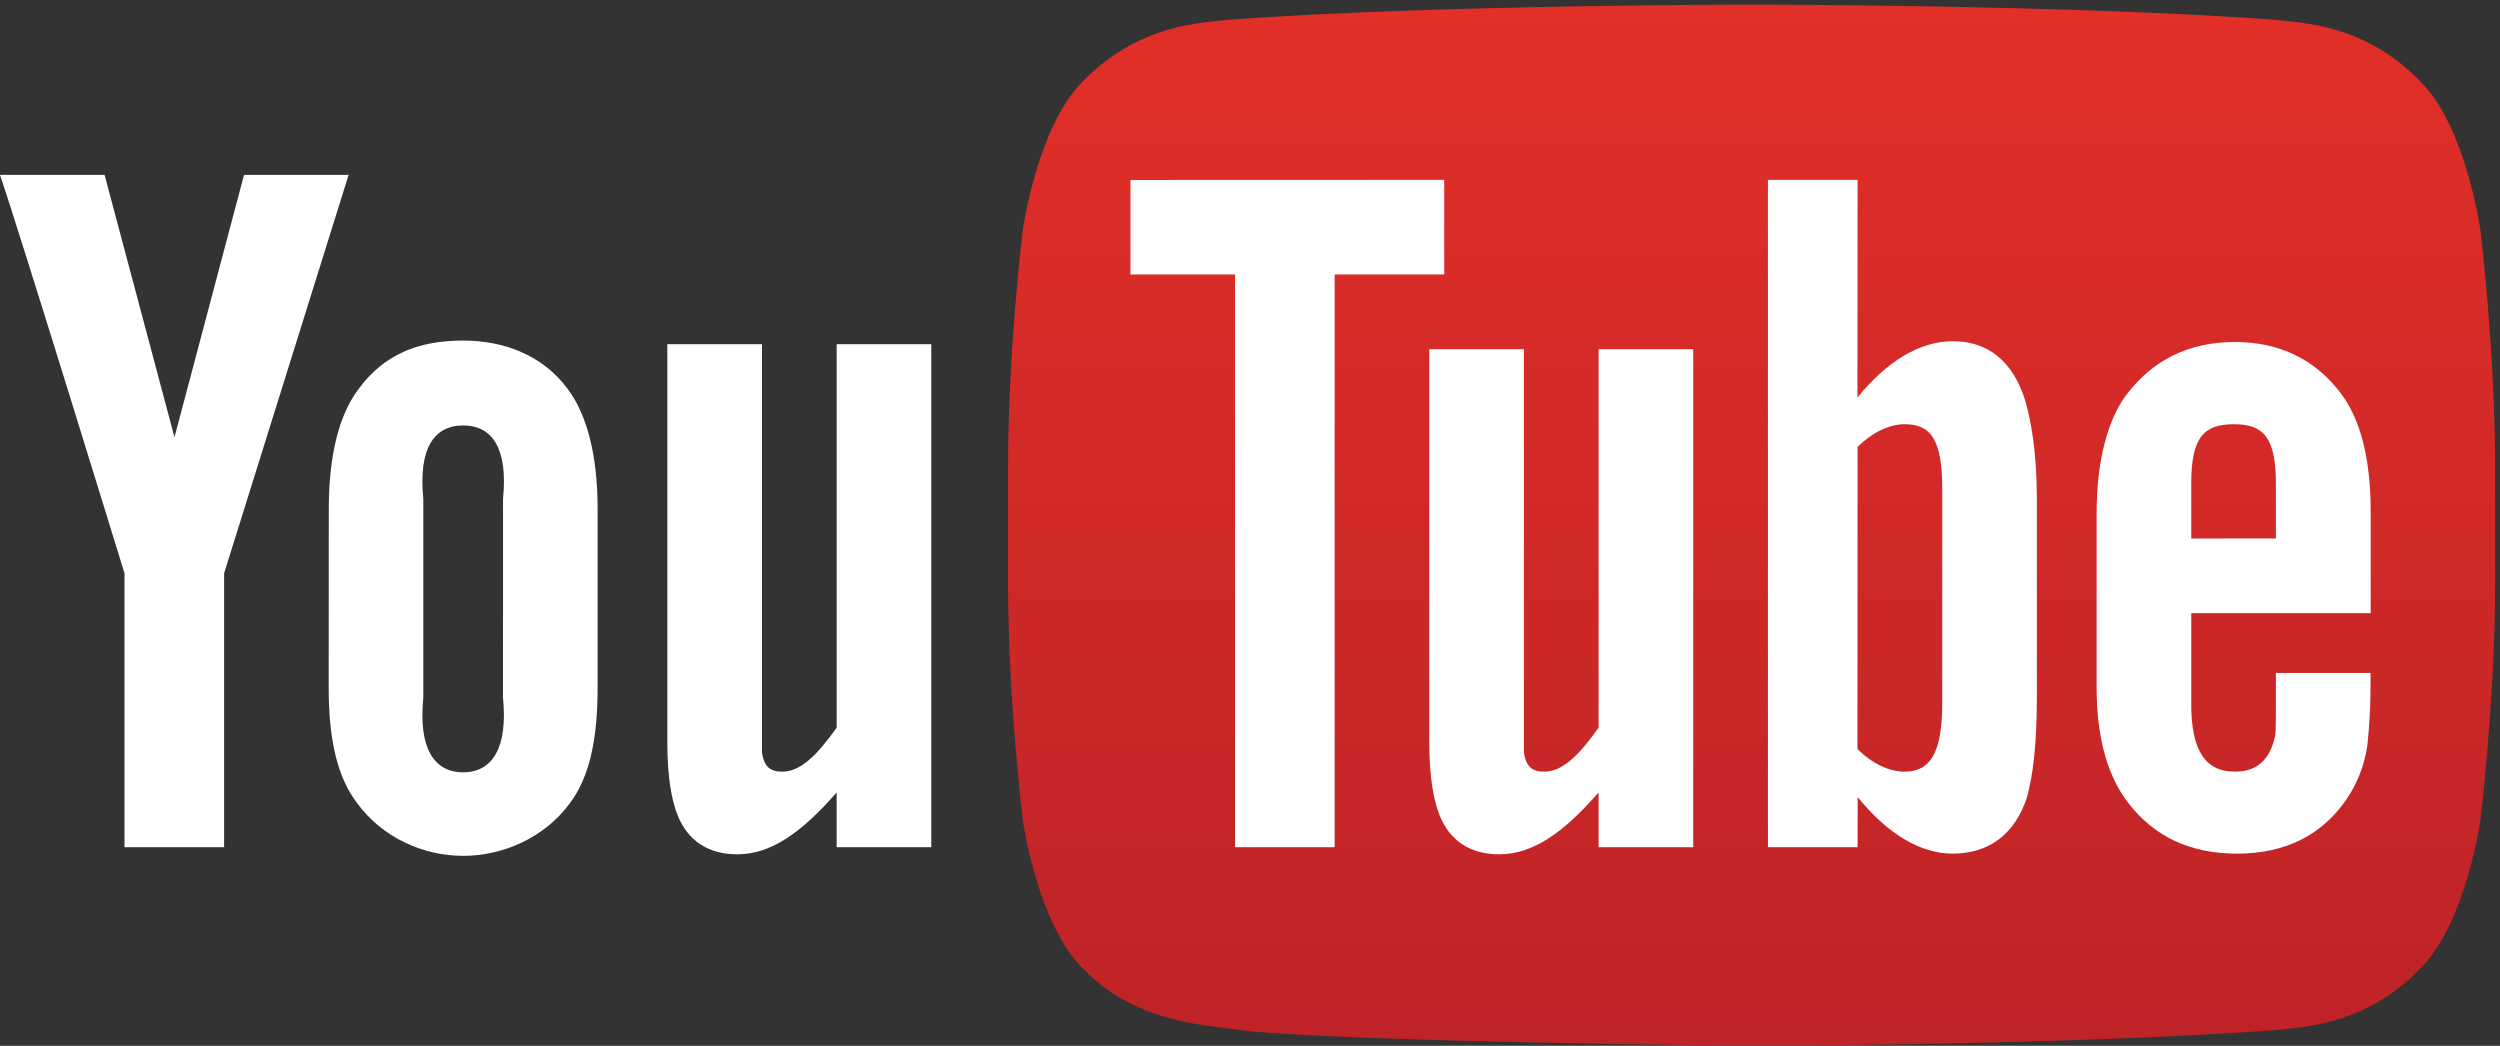 <?xml version="1.0" encoding="utf-8"?>
<!-- Generator: Adobe Illustrator 19.0.0, SVG Export Plug-In . SVG Version: 6.00 Build 0)  -->
<svg version="1.1" id="Layer_1" xmlns="http://www.w3.org/2000/svg" xmlns:xlink="http://www.w3.org/1999/xlink" x="0px" y="0px"
	 viewBox="0 0 502 210" enable-background="new 0 0 502 210" xml:space="preserve">
<rect x="0" y="0" width="502" height="210" fill="#333333" stroke="none"/>
<g>
	<defs>
		<path id="SVGID_1_" d="M498.041,46.027c0,0-2.918-20.485-11.871-29.506
			C474.816,4.682,462.086,4.622,456.25,3.93
			c-41.785-3.007-104.465-3.007-104.465-3.007h-0.131c0,0-62.681,0-104.466,3.007
			C241.35,4.622,228.625,4.682,217.268,16.521c-8.954,9.021-11.868,29.506-11.868,29.506
			s-2.986,24.055-2.986,48.112v22.553c0,24.054,2.986,48.109,2.986,48.109
			s2.914,20.484,11.868,29.506c11.357,11.842,26.281,11.465,32.925,12.705
			C274.082,209.295,351.719,210,351.719,210s62.746-0.094,104.531-3.099
			c5.836-0.694,18.566-0.752,29.92-12.594c8.953-9.022,11.871-29.506,11.871-29.506
			s2.982-24.055,2.982-48.109V94.139C501.023,70.082,498.041,46.027,498.041,46.027"/>
	</defs>
	<clipPath id="SVGID_2_">
		<use xlink:href="#SVGID_1_"  overflow="visible"/>
	</clipPath>
	<g clip-path="url(#SVGID_2_)">
		<defs>
			<rect id="SVGID_3_" x="0.06" y="0.923" width="500.963" height="209.017"/>
		</defs>
		<clipPath id="SVGID_4_">
			<use xlink:href="#SVGID_3_"  overflow="visible"/>
		</clipPath>
		
			<linearGradient id="SVGID_5_" gradientUnits="userSpaceOnUse" x1="0" y1="209.516" x2="1" y2="209.516" gradientTransform="matrix(0 209.078 209.078 0 -43554.66 0.923)">
			<stop  offset="0" style="stop-color:#E22F28"/>
			<stop  offset="0.609" style="stop-color:#CC2828"/>
			<stop  offset="1" style="stop-color:#BE2327"/>
		</linearGradient>
		<rect x="0.06" y="0.923" clip-path="url(#SVGID_4_)" fill="url(#SVGID_5_)" width="500.963" height="209.017"/>
	</g>
</g>
<path fill="#FFFFFF" d="M187,170.119h-19v-11c-7.203,8.256-13.309,12.426-19.965,12.426
	c-5.84,0-9.895-2.755-11.926-7.732C134.875,160.786,134,156.061,134,149.119v-80h19v75
	c0,4.242,0,6,0,7c0.443,2.807,1.635,3.832,4.051,3.832
	c3.637,0,6.928-3.16,10.949-8.832v-77h19V170.119"/>
<g>
	<defs>
		<rect id="SVGID_6_" x="0.06" y="0.923" width="500.963" height="209.017"/>
	</defs>
	<clipPath id="SVGID_7_">
		<use xlink:href="#SVGID_6_"  overflow="visible"/>
	</clipPath>
	<path clip-path="url(#SVGID_7_)" fill="#FFFFFF" d="M120,102.119c0-10.793-2.168-18.898-6-24
		c-5.062-6.908-13-9.736-21-9.736c-9.055,0-15.946,2.828-21,9.736
		c-3.893,5.102-5.981,13.295-5.981,24.088L66,138.119
		c0,10.733,1.857,18.149,5.751,23.201C76.805,168.207,85,171.856,93,171.856
		s16.339-3.649,21.4-10.536C118.232,156.268,120,148.852,120,138.119V102.119
		 M101,140.119c1,10-2.102,14.962-8.002,14.962C87.099,155.081,84,150.119,85,140.119v-40
		c-1-10,2.1-14.687,8-14.687s9.01,4.687,8.01,14.687L101,140.119z"/>
	<path clip-path="url(#SVGID_7_)" fill="#FFFFFF" d="M45,115.119v55H25v-55c0,0-20.725-67.431-25-80h21
		l14.035,52.676L49,35.119h21L45,115.119"/>
</g>
<path fill="#FFFFFF" d="M476.035,123.119l-0.004-20.443c0-10.68-2.103-18.493-5.888-23.547
	c-5.075-6.838-12.284-10.457-21.366-10.457c-9.242,0-16.451,3.619-21.687,10.457
	C423.244,84.183,421,92.439,421,103.119v35c0,10.619,2.467,18.053,6.313,23.053
	C432.547,168,439.756,171.408,449.227,171.408c9.459,0,16.888-3.576,21.896-10.832
	c2.201-3.203,3.623-6.834,4.234-10.847C475.52,147.916,476,143.787,476,137.953v-2.834
	h-18.999c0,7.264,0.032,11.582-0.136,12.569c-1.033,4.839-3.631,7.263-8.088,7.263
	c-6.214,0-8.839-4.646-8.777-13.874v-17.958H476.035 M440,97.078
	c0-9.346,2.563-11.895,8.609-11.895c6.002,0,8.391,2.777,8.391,12.02v10.916
	l-17,0.019V97.078z"/>
<path fill="#FFFFFF" d="M392.107,68.515c-6.66,0-13.28,4.096-19.128,11.292L373,36.119h-18v134h18
	l0.025-10.068c6.049,7.484,12.645,11.357,19.082,11.357
	c7.209,0,12.477-3.859,14.893-11.289c1.209-4.236,2-10.758,2-20v-40
	c0-9.465-1.213-15.936-2.422-19.955C404.162,72.679,399.316,68.515,392.107,68.515
	 M390,141.119c0,10-2.357,13.832-7.578,13.832c-2.981,0-6.415-1.534-9.443-4.561
	L373,89.744c3.027-2.988,6.441-4.561,9.422-4.561
	c5.221,0,7.578,2.936,7.578,12.936V141.119z"/>
<path fill="#FFFFFF" d="M340,170.119h-19v-11c-7.203,8.256-13.309,12.426-19.965,12.426
	c-5.84,0-9.895-2.755-11.926-7.732C287.875,160.786,287,156.061,287,149.119v-79h19v74
	c0,4.242,0,6,0,7c0.443,2.807,1.635,3.832,4.051,3.832
	c3.637,0,6.928-3.16,10.949-8.832v-76h19V170.119"/>
<polyline fill="#FFFFFF" points="268,170.119 248,170.119 248,55.119 227,55.119 227,36.14 290,36.119 
	290,55.119 268,55.119 268,170.119 "/>
</svg>
